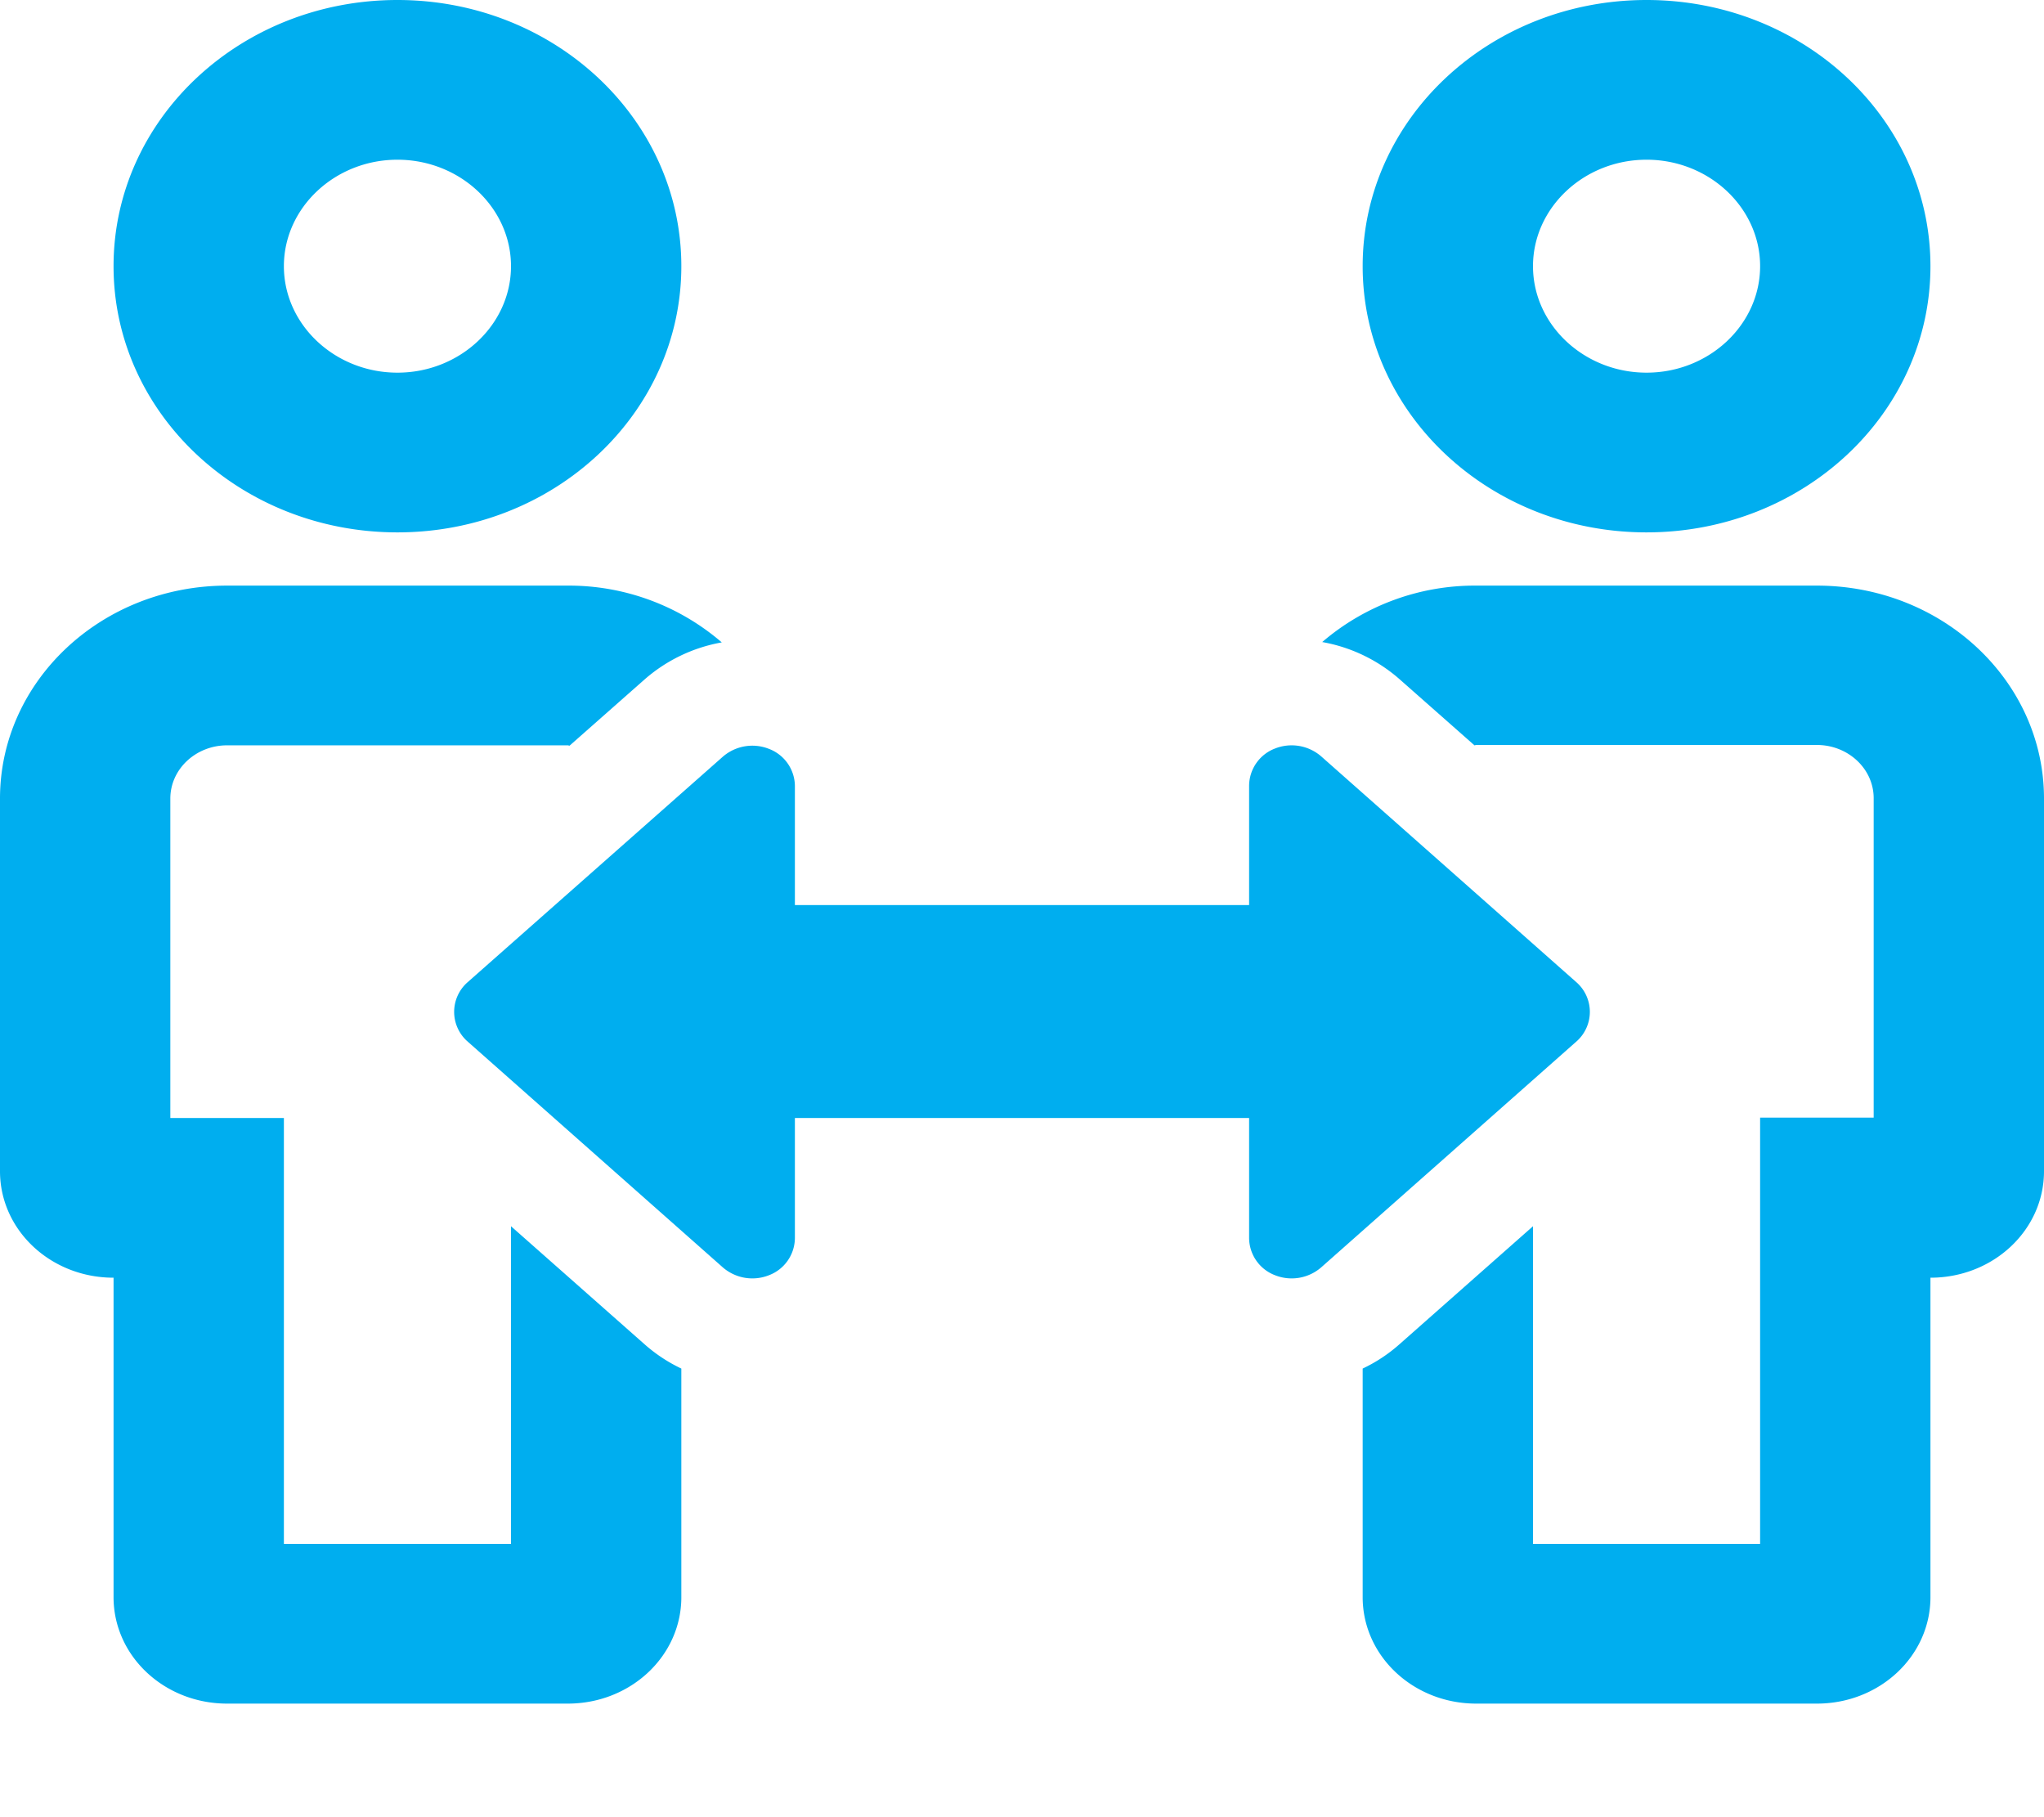 <svg xmlns="http://www.w3.org/2000/svg" viewBox="0 0 576 512"><!--!Font Awesome Pro 6.7.2 by @fontawesome - https://fontawesome.com License - https://fontawesome.com/license (Commercial License) Copyright 2025 Fonticons, Inc.--><path fill="#00aeef" d="M512 165H416a66 66 0 0 0 -43.4 15.9 44.9 44.9 0 0 1 21.6 10.3l21.3 18.8c.2 0 .3-.1 .5-.1h96c8.8 0 16 6.7 16 15v90H496V435H432V345.5l-1.7 1.5-36.1 31.9a43.7 43.7 0 0 1 -10.2 6.7V450c0 16.6 14.3 30 32 30h96c17.7 0 32-13.4 32-30V360c17.7 0 32-13.4 32-30V225C576 191.9 547.4 165 512 165zm-48-15c44.2 0 80-33.5 80-75S508.2 0 464 0s-80 33.5-80 75S419.8 150 464 150zm0-105c17.6 0 32 13.5 32 30s-14.4 30-32 30-32-13.5-32-30S446.4 45 464 45zM145.7 347l-1.7-1.5V435H80V315H48V225c0-8.3 7.2-15 16-15h96c.2 0 .3 .1 .5 .1l21.3-18.8a44.9 44.9 0 0 1 21.6-10.3A66 66 0 0 0 160 165H64c-35.4 0-64 26.9-64 60V330c0 16.6 14.3 30 32 30v90c0 16.6 14.3 30 32 30h96c17.7 0 32-13.4 32-30V385.6a44.3 44.3 0 0 1 -10.2-6.7zM112 150c44.2 0 80-33.5 80-75S156.2 0 112 0 32 33.5 32 75 67.8 150 112 150zm0-105c17.6 0 32 13.5 32 30s-14.4 30-32 30S80 91.5 80 75 94.4 45 112 45zM444.4 276.9l-72.1-63.8a12.7 12.7 0 0 0 -13-2.2A11.3 11.3 0 0 0 352 221.3V255H224V221.3a11.3 11.3 0 0 0 -7.3-10.3 12.7 12.7 0 0 0 -13 2.2L131.6 276.9a11.1 11.1 0 0 0 0 16.4l72.1 63.8a12.7 12.7 0 0 0 13 2.2A11.3 11.3 0 0 0 224 348.9V315H352v33.9a11.3 11.3 0 0 0 7.3 10.4 12.7 12.7 0 0 0 13-2.2l72.1-63.8A11.1 11.1 0 0 0 444.4 276.9z"/></svg>